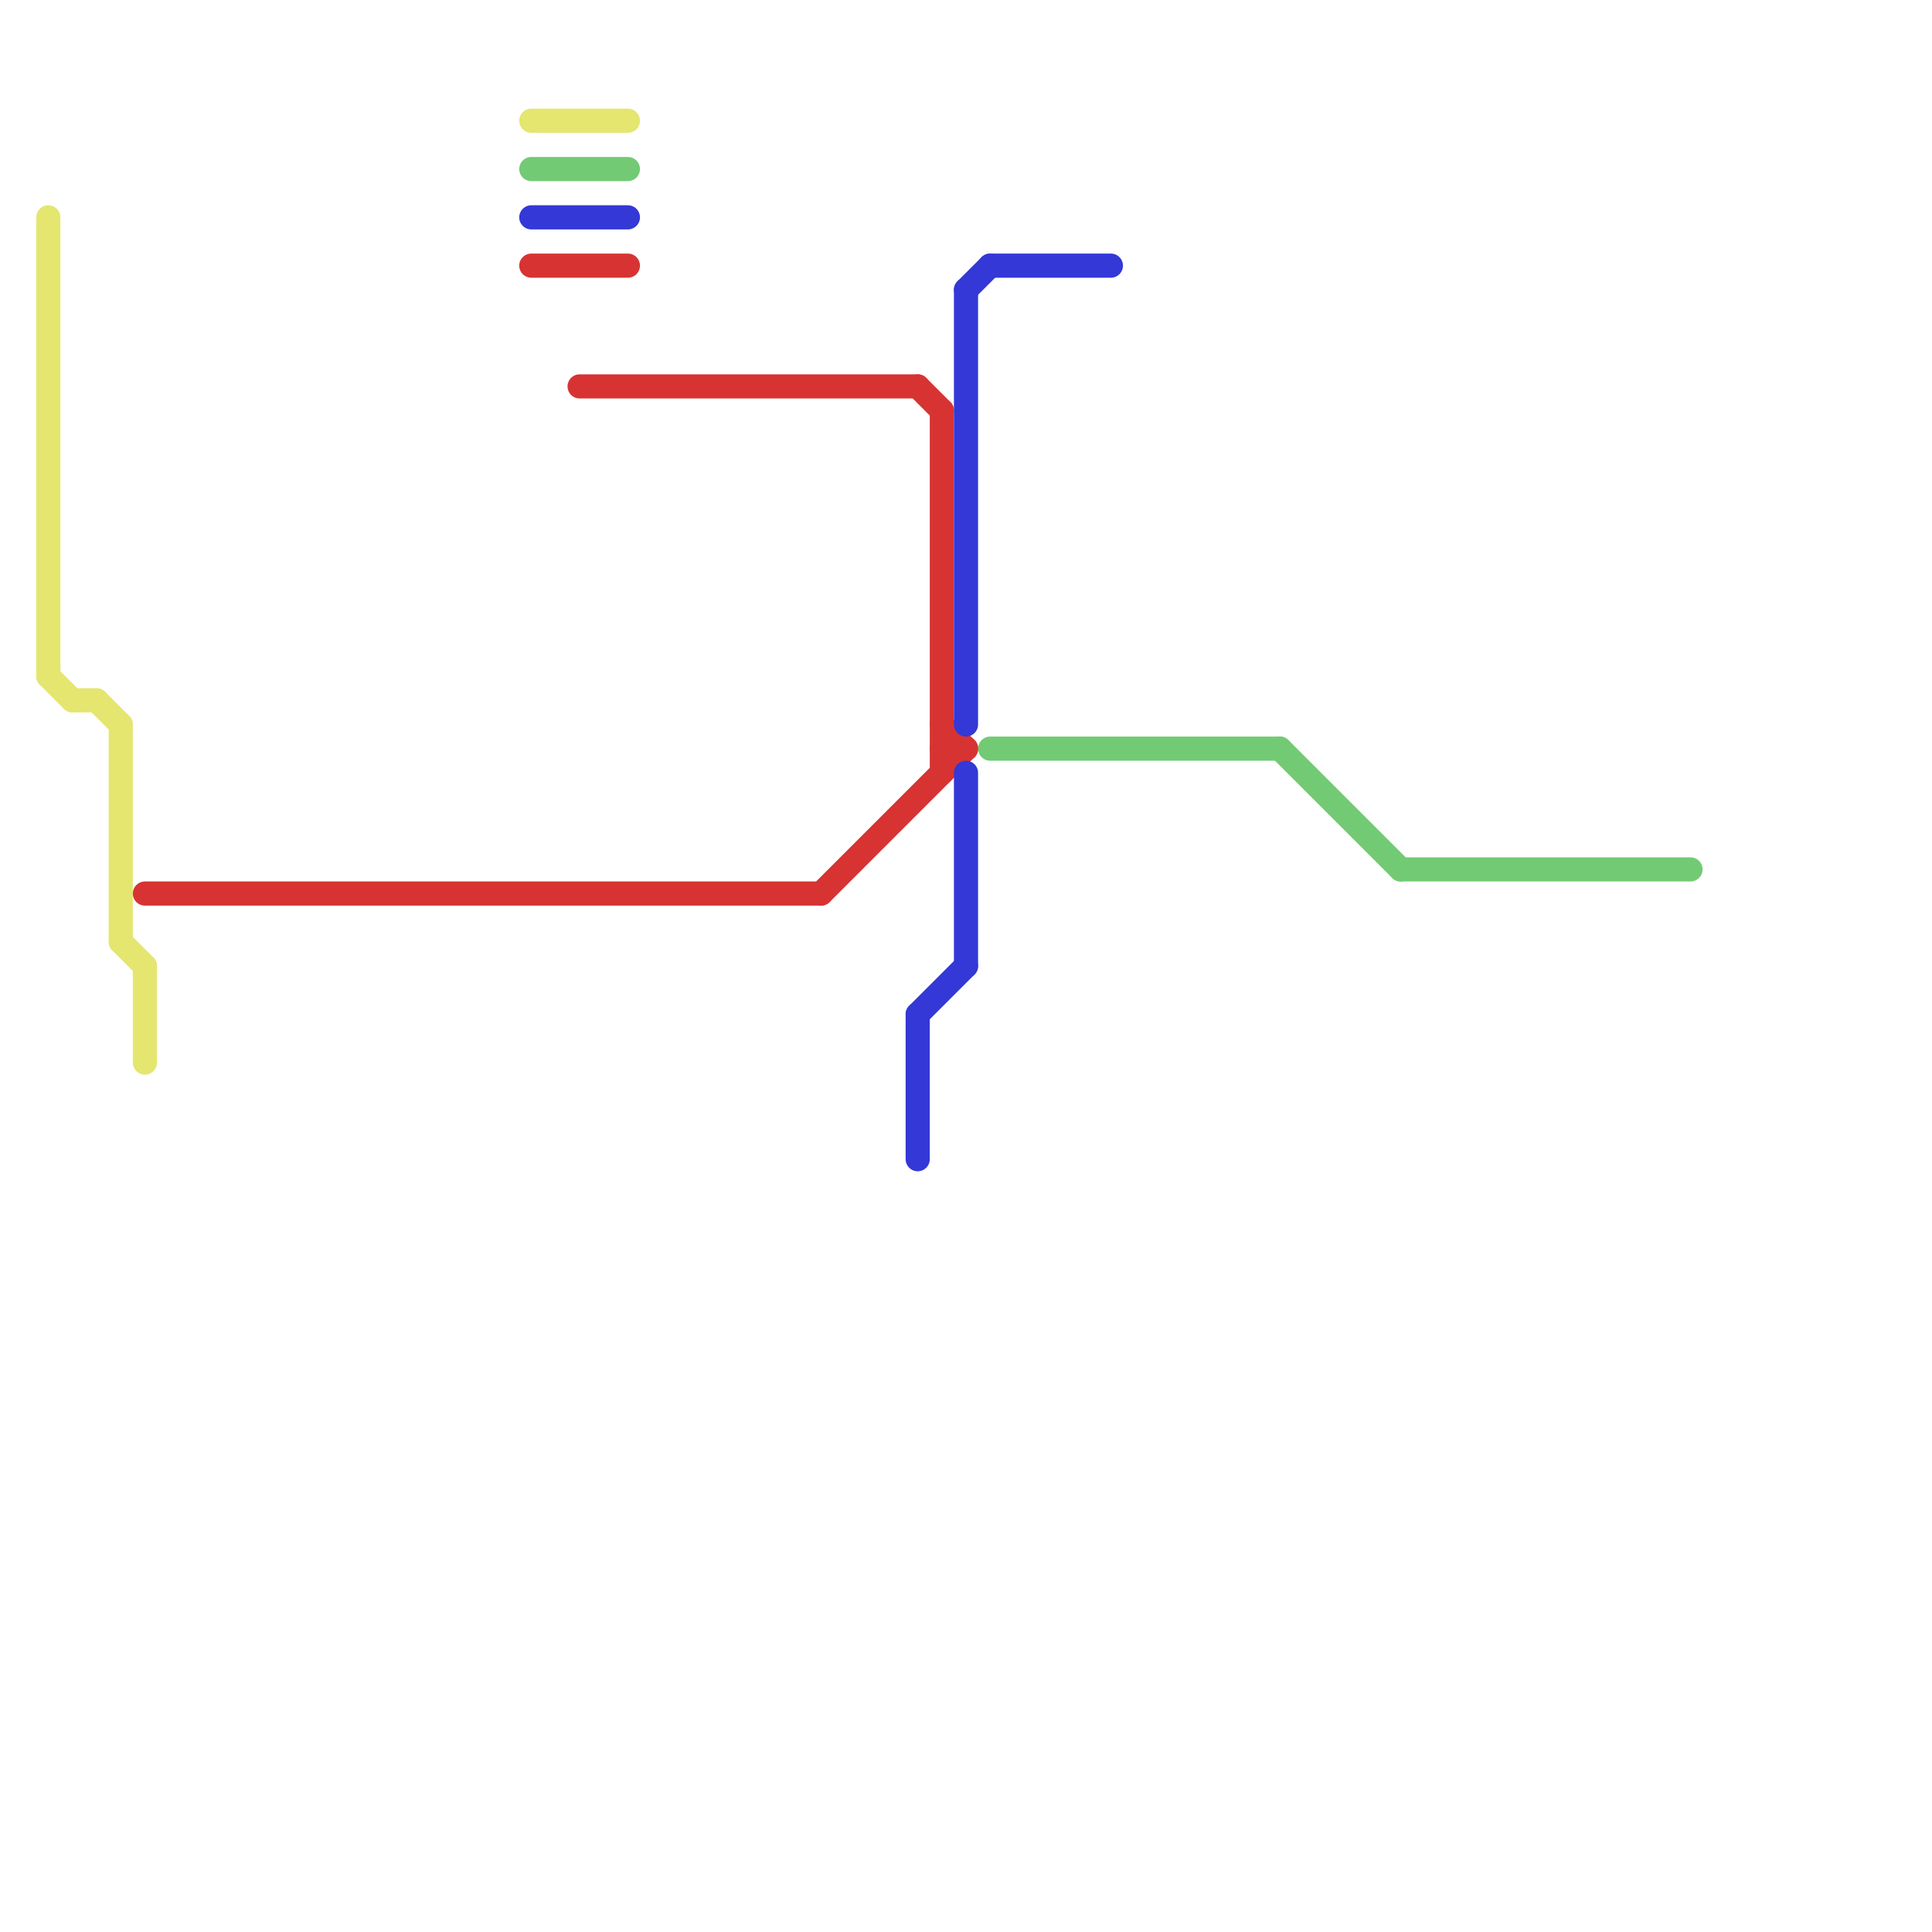 
<svg version="1.1" xmlns="http://www.w3.org/2000/svg" viewBox="0 0 80 80">
<style>text { font: 1px Helvetica; font-weight: 600; white-space: pre; dominant-baseline: central; } line { stroke-width: 1; fill: none; stroke-linecap: round; stroke-linejoin: round; } .c0 { stroke: #d73333 } .c1 { stroke: #e4e670 } .c2 { stroke: #72ca75 } .c3 { stroke: #3338d7 }</style><defs><g id="wm-xf"><circle r="1.2" fill="#000"/><circle r="0.9" fill="#fff"/><circle r="0.6" fill="#000"/><circle r="0.3" fill="#fff"/></g><g id="wm"><circle r="0.6" fill="#000"/><circle r="0.3" fill="#fff"/></g></defs><line class="c0" x1="34" y1="37" x2="40" y2="31"/><line class="c0" x1="39" y1="31" x2="40" y2="31"/><line class="c0" x1="24" y1="16" x2="38" y2="16"/><line class="c0" x1="39" y1="17" x2="39" y2="32"/><line class="c0" x1="6" y1="37" x2="34" y2="37"/><line class="c0" x1="39" y1="30" x2="40" y2="31"/><line class="c0" x1="22" y1="11" x2="26" y2="11"/><line class="c0" x1="38" y1="16" x2="39" y2="17"/><line class="c1" x1="5" y1="30" x2="5" y2="39"/><line class="c1" x1="4" y1="29" x2="5" y2="30"/><line class="c1" x1="3" y1="29" x2="4" y2="29"/><line class="c1" x1="2" y1="28" x2="3" y2="29"/><line class="c1" x1="6" y1="40" x2="6" y2="44"/><line class="c1" x1="22" y1="5" x2="26" y2="5"/><line class="c1" x1="2" y1="9" x2="2" y2="28"/><line class="c1" x1="5" y1="39" x2="6" y2="40"/><line class="c2" x1="22" y1="7" x2="26" y2="7"/><line class="c2" x1="53" y1="31" x2="58" y2="36"/><line class="c2" x1="41" y1="31" x2="53" y2="31"/><line class="c2" x1="58" y1="36" x2="70" y2="36"/><line class="c3" x1="41" y1="11" x2="46" y2="11"/><line class="c3" x1="40" y1="12" x2="41" y2="11"/><line class="c3" x1="38" y1="42" x2="40" y2="40"/><line class="c3" x1="40" y1="12" x2="40" y2="30"/><line class="c3" x1="22" y1="9" x2="26" y2="9"/><line class="c3" x1="38" y1="42" x2="38" y2="48"/><line class="c3" x1="40" y1="32" x2="40" y2="40"/>
</svg>
